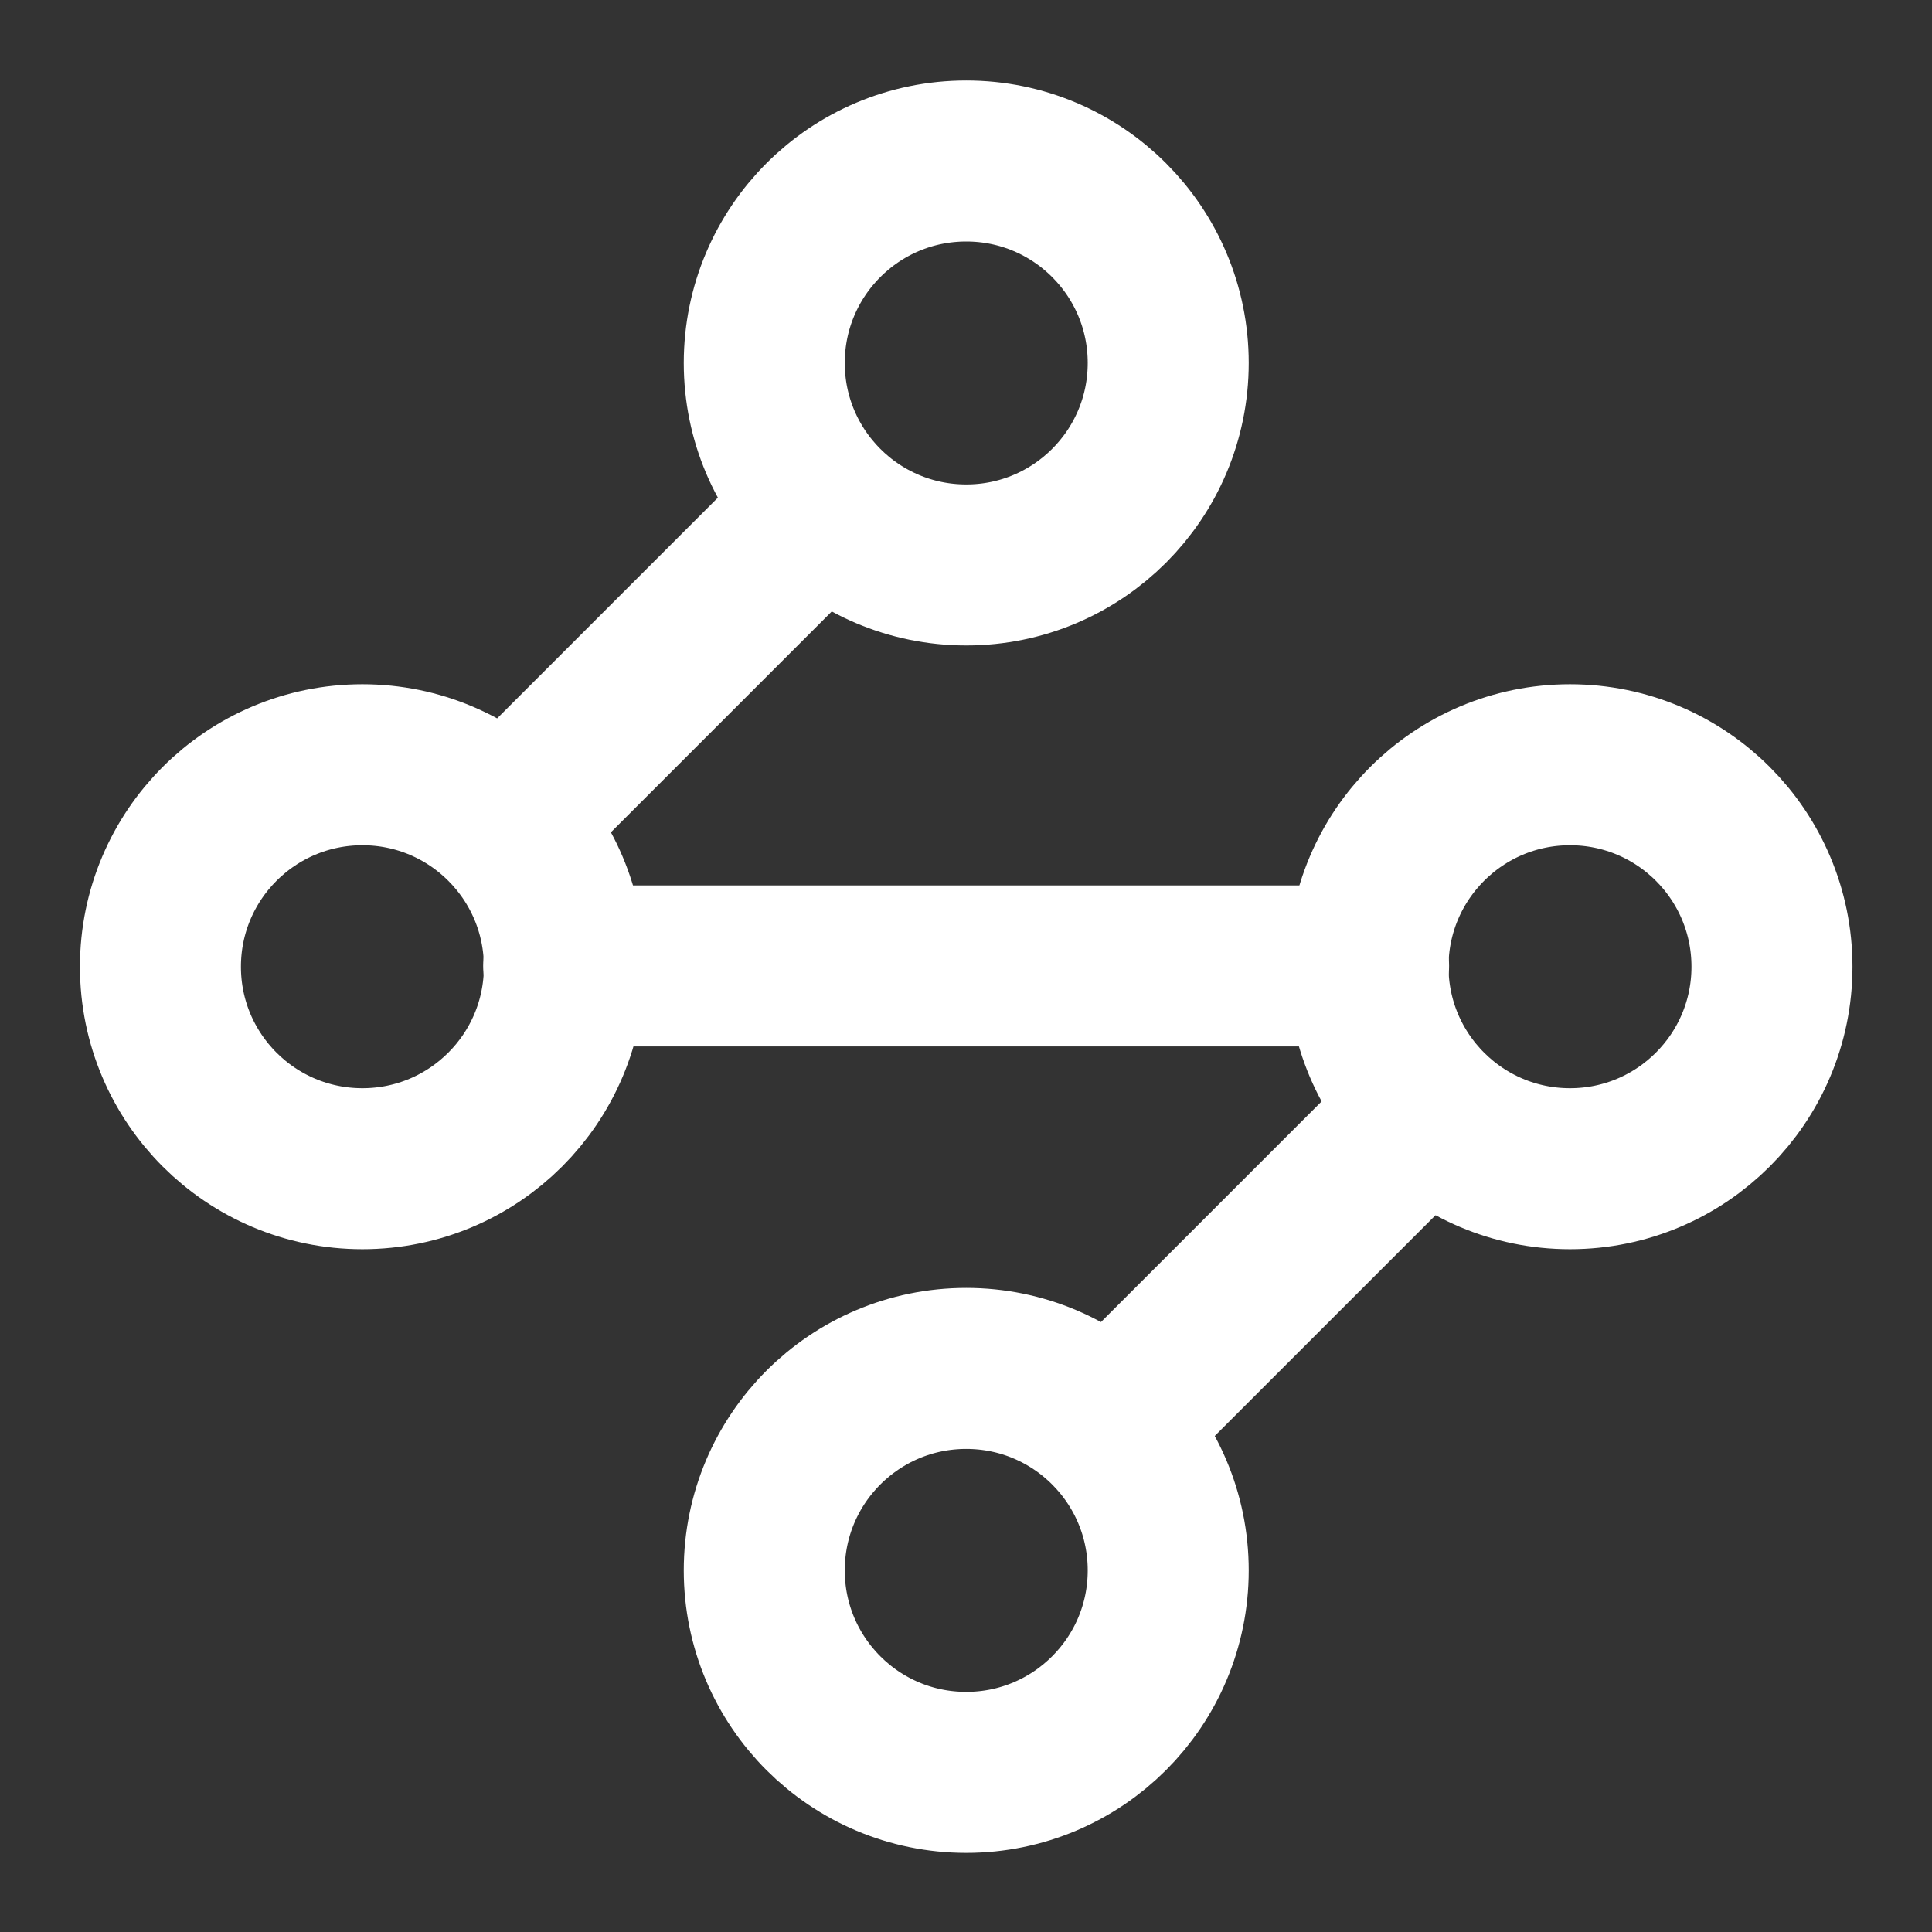<svg width="24" height="24" viewBox="0 0 24 24" fill="none" xmlns="http://www.w3.org/2000/svg">
<rect x="0" y="0" width="24" height="24" fill="#333333" stroke="none"/>
<g clip-path="url(#clip0_3133_69142)">
<path d="M12.003 7.018C13.389 7.018 14.512 5.895 14.512 4.509C14.512 3.123 13.389 2 12.003 2C10.617 2 9.494 3.123 9.494 4.509C9.494 5.895 10.617 7.018 12.003 7.018Z" stroke="white" stroke-width="2" stroke-linecap="round" stroke-linejoin="round"/>
<path d="M10.214 6.3L6.3 10.214" stroke="white" stroke-width="2" stroke-linecap="round" stroke-linejoin="round"/>
<path d="M4.502 14.518C5.888 14.518 7.011 13.395 7.011 12.009C7.011 10.623 5.888 9.5 4.502 9.5C3.116 9.5 1.993 10.623 1.993 12.009C1.993 13.395 3.116 14.518 4.502 14.518Z" stroke="white" stroke-width="2" stroke-linecap="round" stroke-linejoin="round"/>
<path d="M7.002 11.999H17.001" stroke="white" stroke-width="2" stroke-linecap="round" stroke-linejoin="round"/>
<path d="M19.503 14.518C20.889 14.518 22.012 13.395 22.012 12.009C22.012 10.623 20.889 9.5 19.503 9.5C18.117 9.5 16.994 10.623 16.994 12.009C16.994 13.395 18.117 14.518 19.503 14.518Z" stroke="white" stroke-width="2" stroke-linecap="round" stroke-linejoin="round"/>
<path d="M13.8 17.714L17.715 13.799" stroke="white" stroke-width="2" stroke-linecap="round" stroke-linejoin="round"/>
<path d="M12.003 22.017C13.389 22.017 14.512 20.894 14.512 19.508C14.512 18.122 13.389 16.999 12.003 16.999C10.617 16.999 9.494 18.122 9.494 19.508C9.494 20.894 10.617 22.017 12.003 22.017Z" stroke="white" stroke-width="2" stroke-linecap="round" stroke-linejoin="round"/>
</g>
<defs>
<clipPath id="clip0_3133_69142">
<rect width="23.999" height="23.999" fill="white"/>
</clipPath>
</defs>
</svg>
